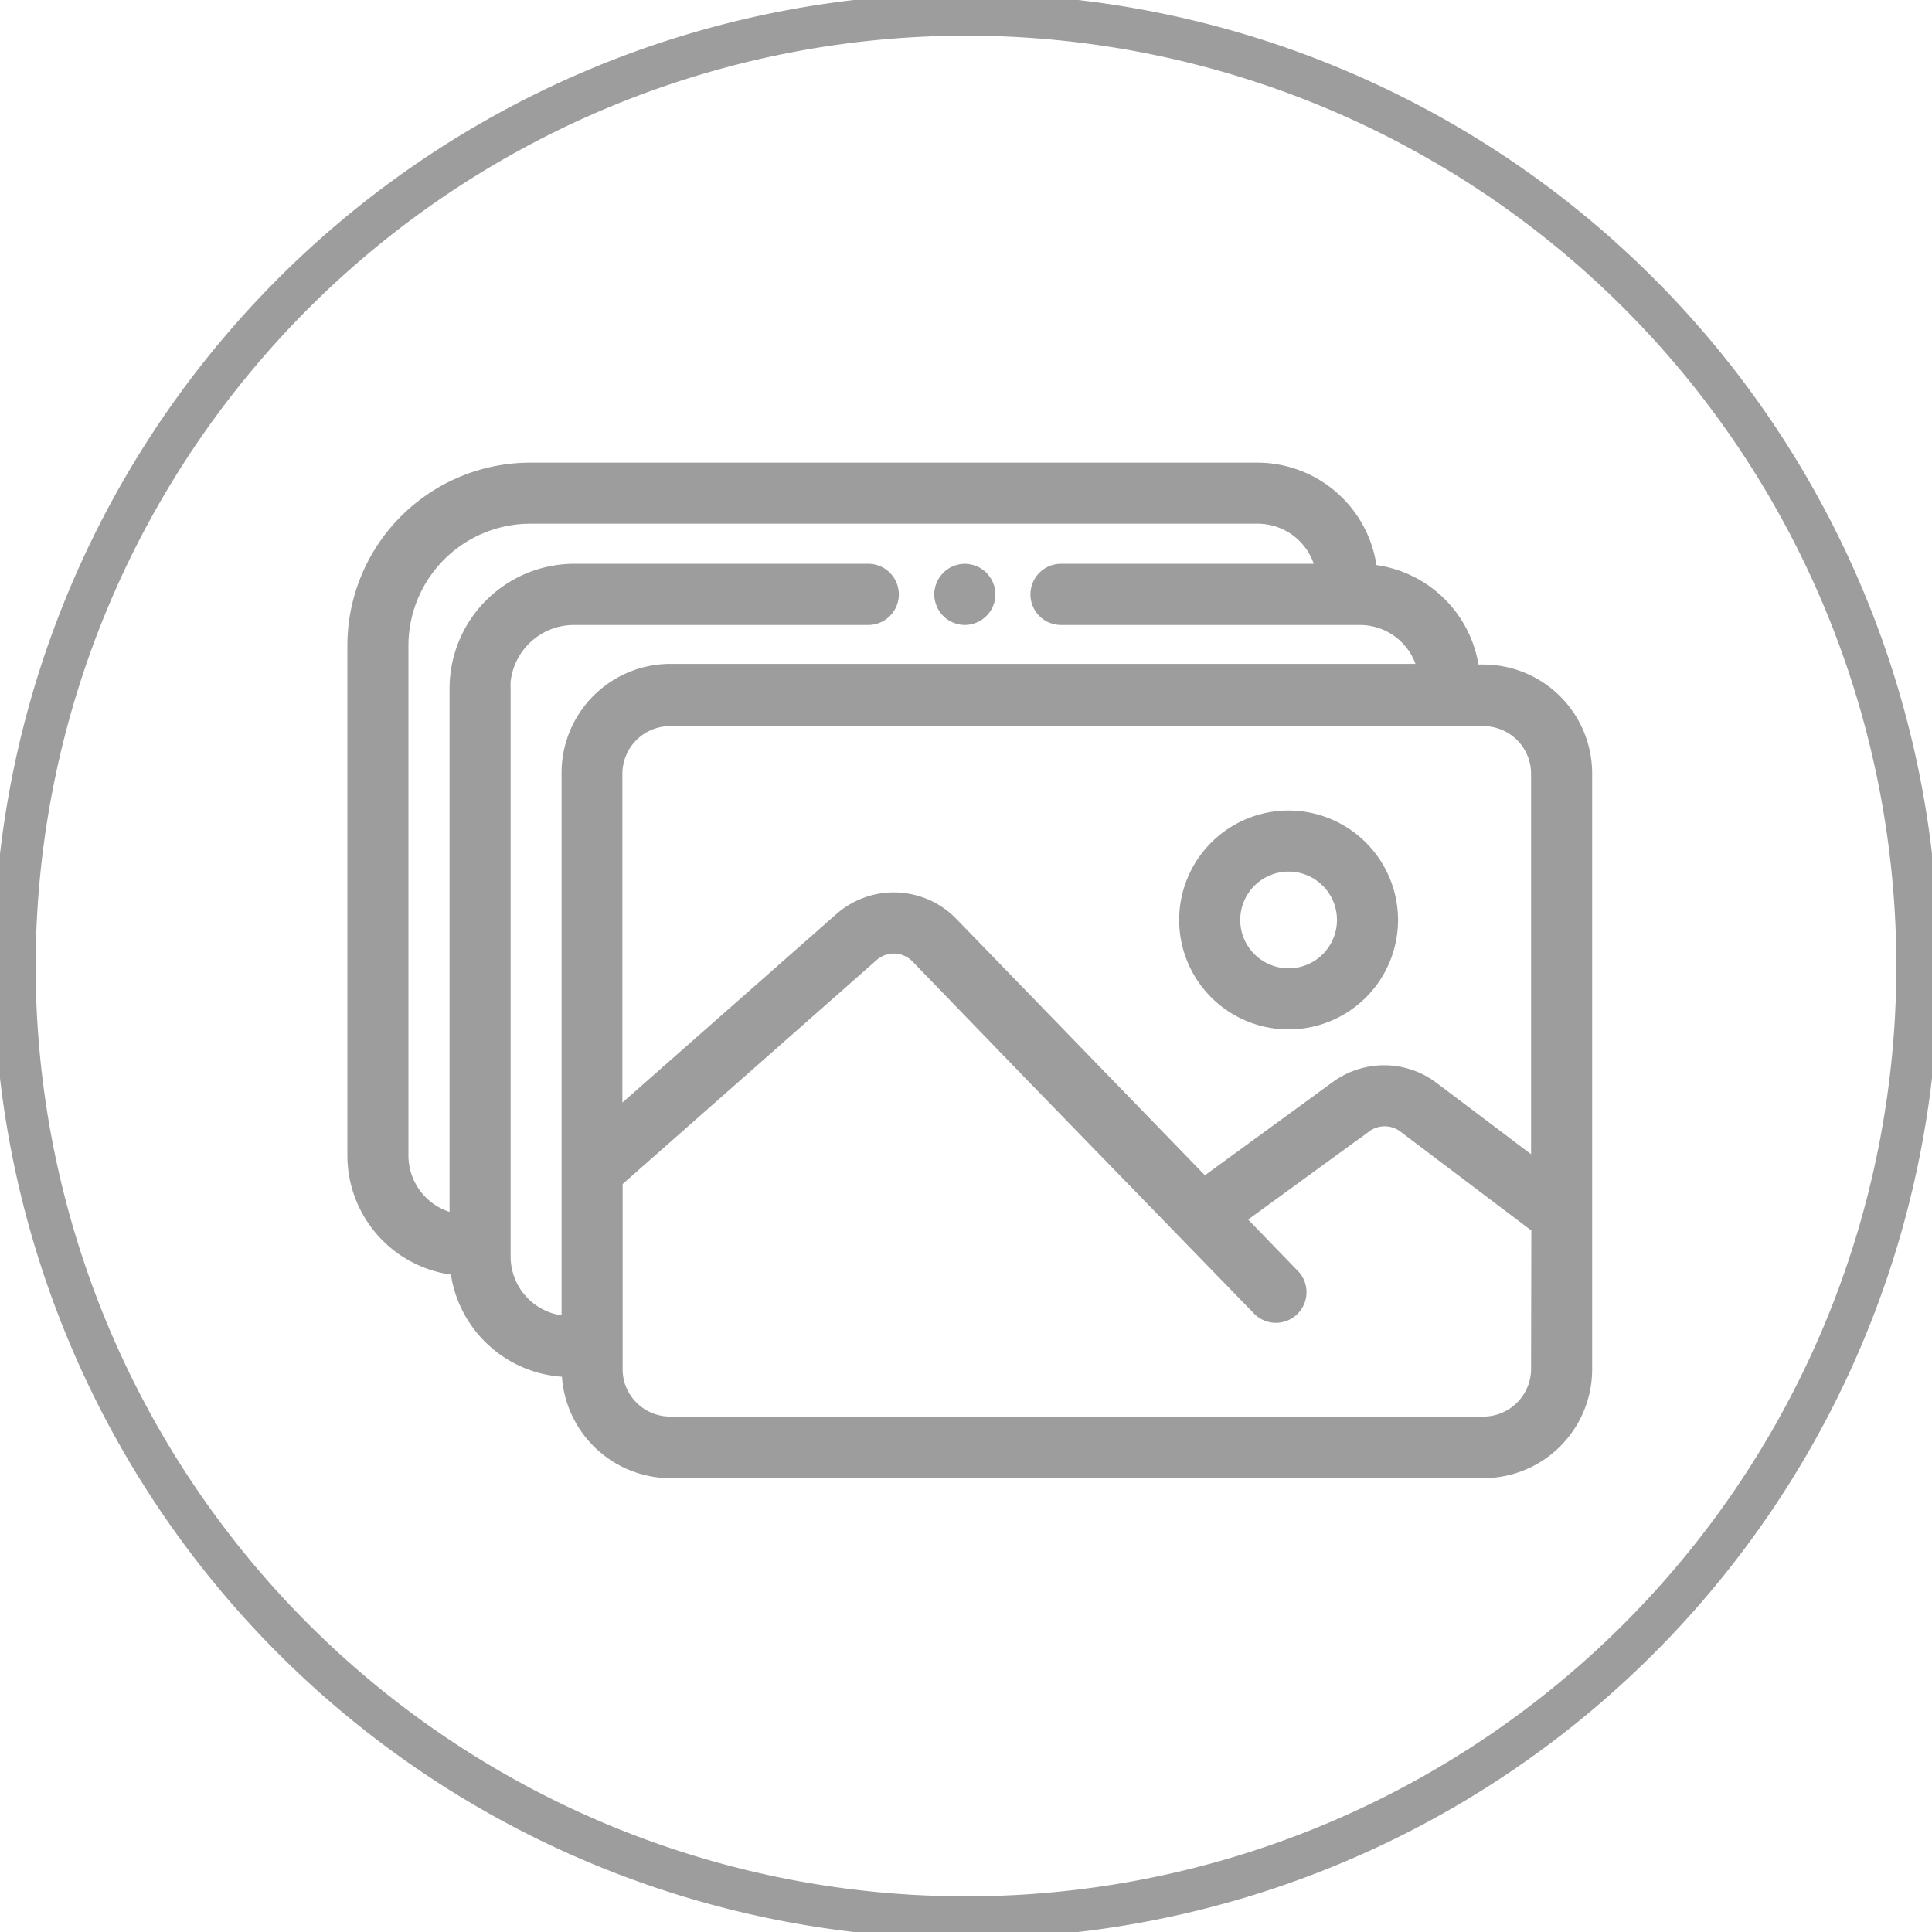 <svg xmlns="http://www.w3.org/2000/svg" viewBox="0 0 149 149" width="32" height="32"><defs><style>.cls-1{fill:#5b5b5b}</style></defs><path class="cls-1" d="M75 2.75A72.25 72.25 0 1 1 2.75 75 72.33 72.33 0 0 1 75 2.75M75 .5A74.5 74.5 0 1 0 149.5 75 74.49 74.49 0 0 0 75 .5z" transform="translate(-.5 -.5)" style="fill:#9d9d9d;stroke:#9d9d9d" id="circle_copy" data-name="circle copy"/><g id="photos"><path class="cls-1" d="M114.9 52.25h-.81a8.8 8.8 0 0 0-7.88-7.72 8.8 8.8 0 0 0-8.74-7.85H41.4a13.62 13.62 0 0 0-13.61 13.61v39.32a8.79 8.79 0 0 0 7.93 8.74 8.82 8.82 0 0 0 8.6 7.85 7.75 7.75 0 0 0 .35 2.22A7.91 7.91 0 0 0 52.2 114h62.7a7.9 7.9 0 0 0 7.89-7.89V60.14a7.9 7.9 0 0 0-7.89-7.89zm4.18 7.89v30.38l-8.08-6.1a6.21 6.21 0 0 0-7.43-.06l-10.2 7.44L73.9 71.72a6.21 6.21 0 0 0-8.59-.33L48 86.64v-26.5A4.18 4.18 0 0 1 52.2 56h62.7a4.18 4.18 0 0 1 4.18 4.14zm0 45.94a4.18 4.18 0 0 1-4.18 4.17H52.2a4.18 4.18 0 0 1-4-2.93 4.23 4.23 0 0 1-.18-1.24V91.59l19.75-17.42a2.51 2.51 0 0 1 3.47.14L80 83.37l17.49 18a1.86 1.86 0 1 0 2.66-2.59L96 94.49l9.79-7.13a2.51 2.51 0 0 1 3 0l10.31 7.79zm-79.7-8.67V53.6a5.07 5.07 0 0 1 0-.55 5.42 5.42 0 0 1 5.38-4.85h22.7a1.86 1.86 0 0 0 0-3.72H44.79a9.13 9.13 0 0 0-9.12 9.12v41a5.07 5.07 0 0 1-4.17-5V50.29a9.91 9.91 0 0 1 9.9-9.9h56.07a5.07 5.07 0 0 1 5 4.09H82.33a1.86 1.86 0 0 0 0 3.72h23a5.07 5.07 0 0 1 5 4H52.2a7.9 7.9 0 0 0-7.89 7.89v42.4a5.09 5.09 0 0 1-4.93-5.08z" transform="translate(-.5 -.5)" style="fill:#9d9d9d;stroke:#9d9d9d"/><path class="cls-1" d="M99.88 63.51a7.94 7.94 0 1 0 7.94 7.94 7.95 7.95 0 0 0-7.94-7.94zm0 12.17a4.23 4.23 0 1 1 4.23-4.23 4.23 4.23 0 0 1-4.23 4.23zM73.2 47.05a1.41 1.41 0 0 0 .17.32 1.23 1.23 0 0 0 .23.28 1.56 1.56 0 0 0 .28.23 1.41 1.41 0 0 0 .32.17 1.42 1.42 0 0 0 .35.11 1.64 1.64 0 0 0 .72 0 1.42 1.42 0 0 0 .35-.11 1.41 1.41 0 0 0 .32-.17 1.86 1.86 0 0 0 .51-.51 1.41 1.41 0 0 0 .17-.32 1.42 1.42 0 0 0 .11-.35 1.64 1.64 0 0 0 0-.72 1.42 1.42 0 0 0-.11-.35 1.41 1.41 0 0 0-.17-.32 1.56 1.56 0 0 0-.23-.28 1.23 1.23 0 0 0-.28-.23 1.41 1.41 0 0 0-.32-.17 2 2 0 0 0-.35-.11 1.75 1.75 0 0 0-.72 0 2 2 0 0 0-.35.11 1.41 1.41 0 0 0-.32.17 1.86 1.86 0 0 0-.51.51 1.41 1.41 0 0 0-.17.32 2 2 0 0 0-.11.35 1.64 1.64 0 0 0 0 .72 2 2 0 0 0 .11.35z" transform="translate(-.5 -.5)" style="fill:#9d9d9d;stroke:#9d9d9d"/></g></svg>